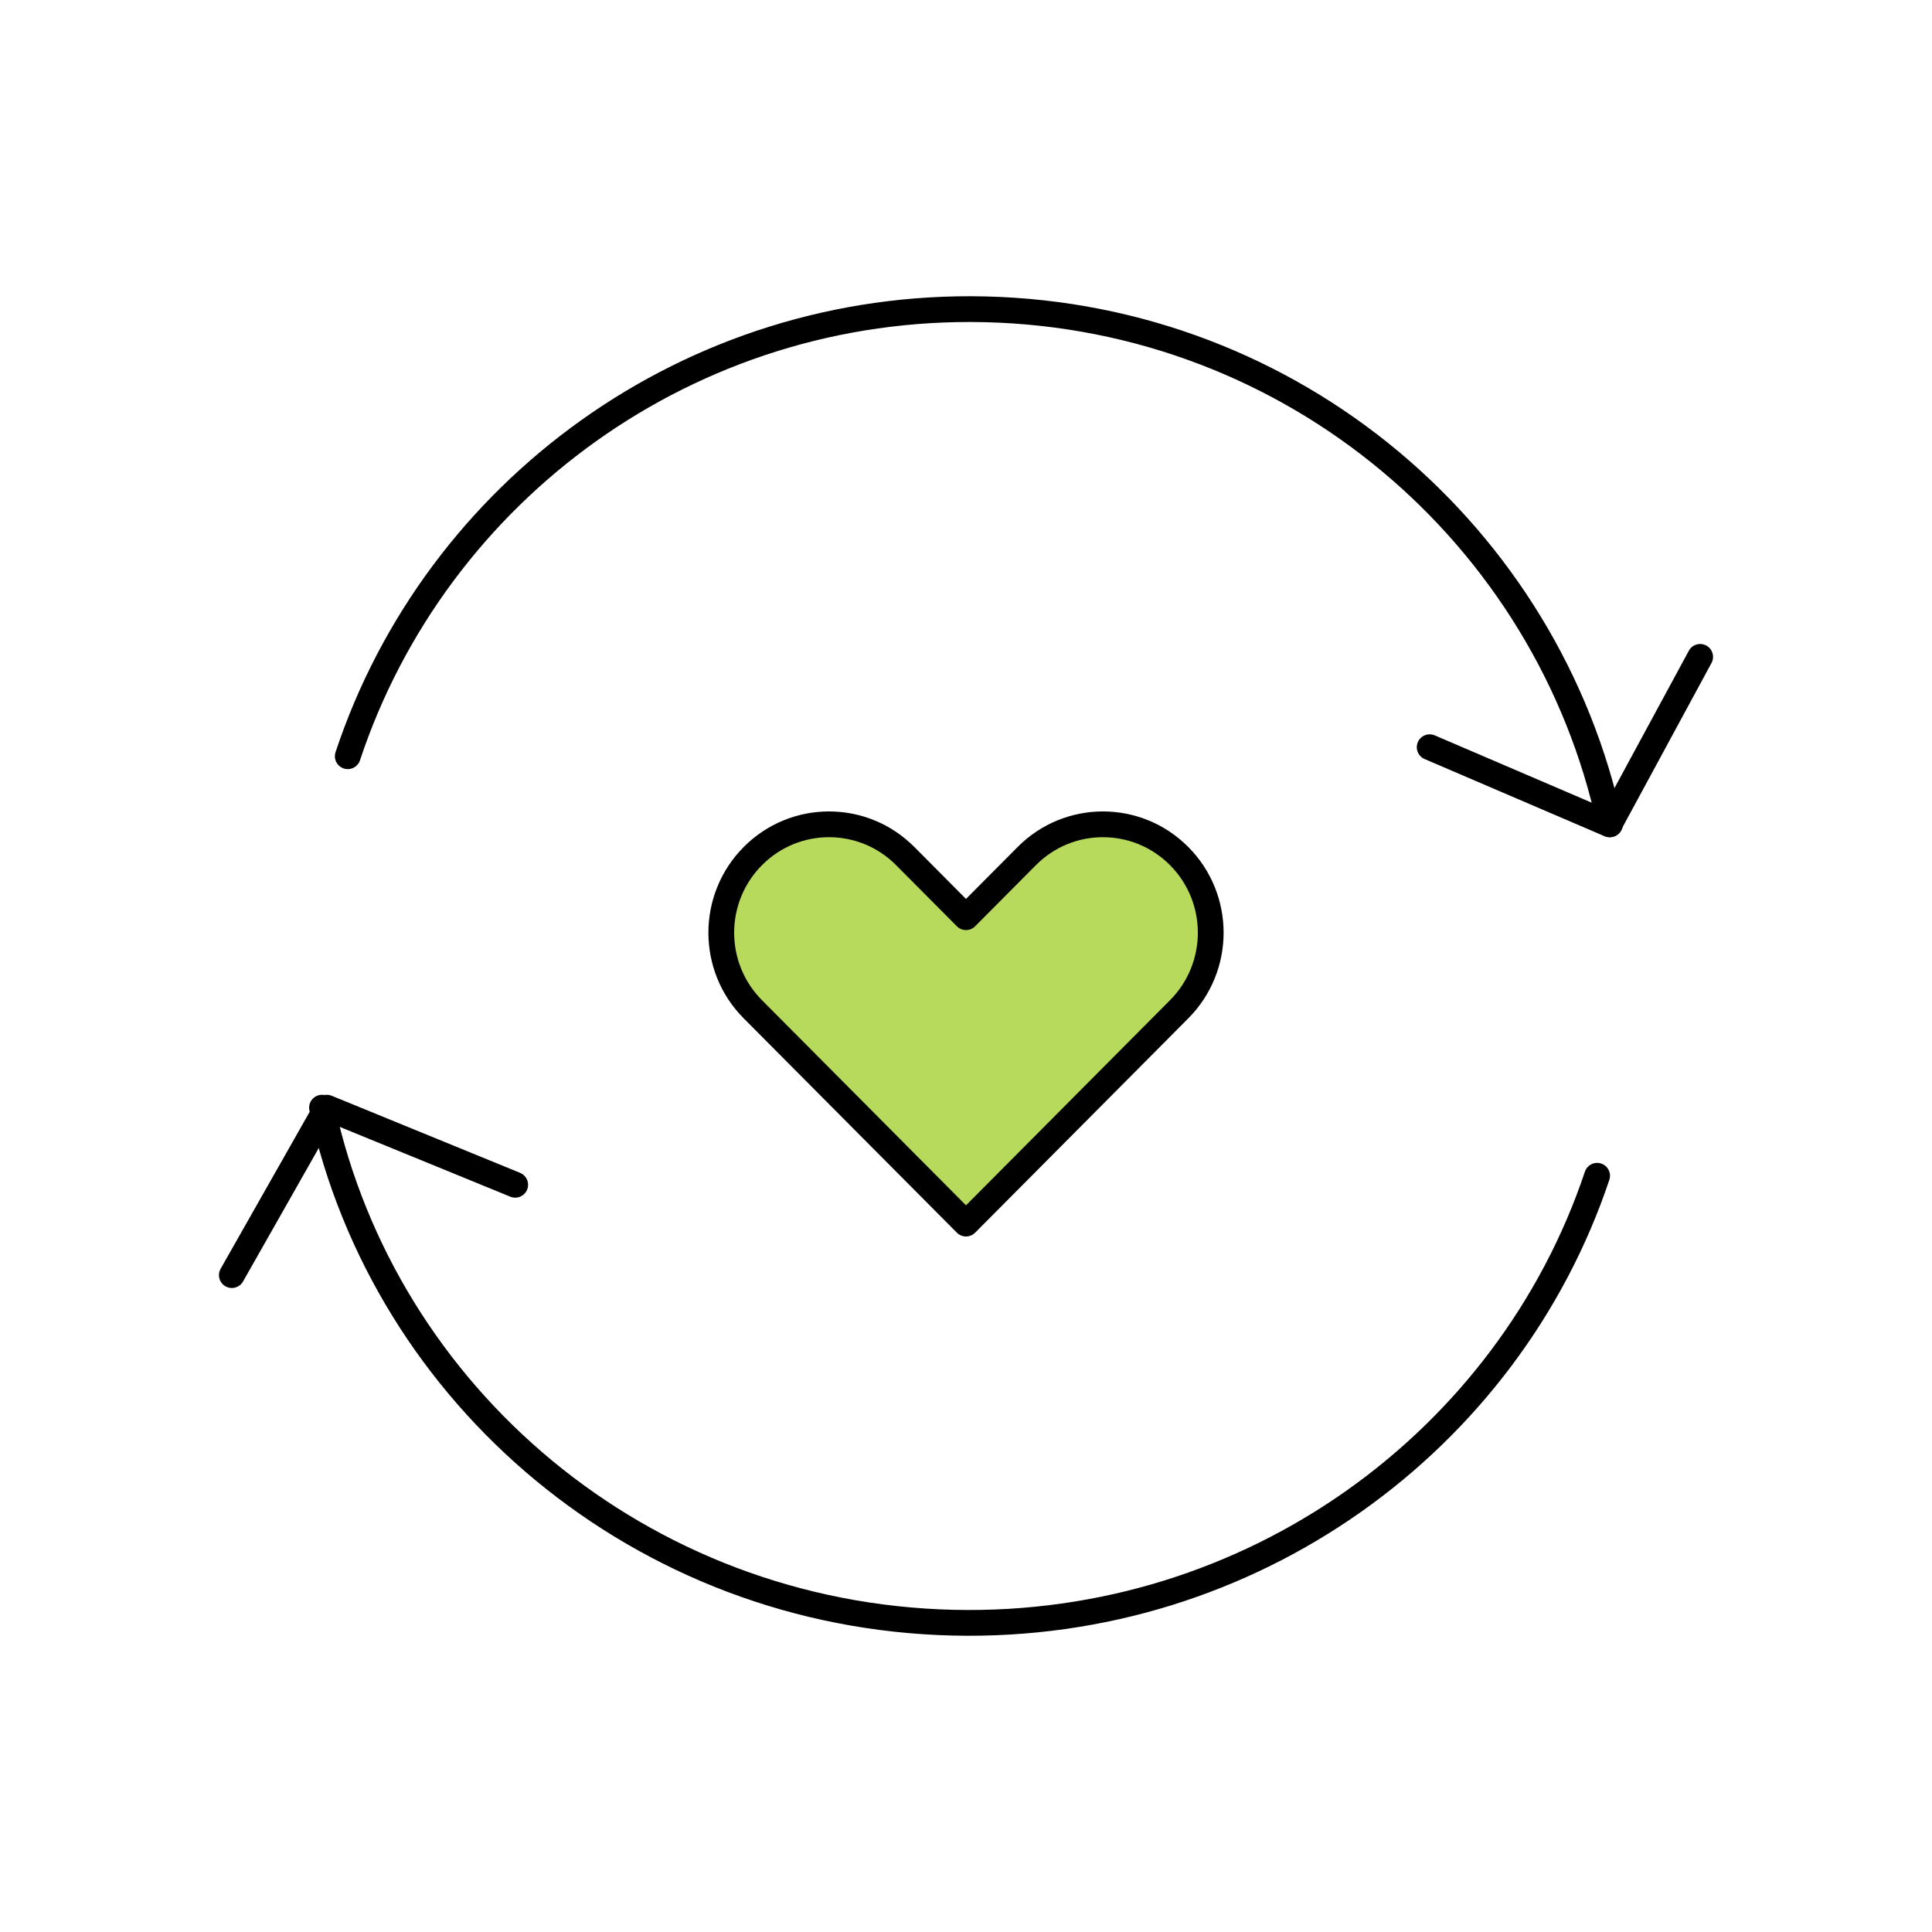 <svg width="150" height="150" viewBox="0 0 150 150" fill="none" xmlns="http://www.w3.org/2000/svg">
<rect width="150" height="150" fill="white"/>
<path d="M79.719 66.465L75 71.21L70.281 66.465C67.013 63.178 61.719 63.178 58.451 66.465C55.183 69.751 55.183 75.078 58.451 78.36L75 95L91.549 78.36C94.817 75.074 94.817 69.751 91.549 66.465C88.281 63.178 82.983 63.178 79.719 66.465Z" fill="#B7DA5C" stroke="black" stroke-width="2" stroke-linecap="round" stroke-linejoin="round"/>
<path d="M132 51L124.96 64L111 58.013" stroke="black" stroke-width="2" stroke-linecap="round" stroke-linejoin="round"/>
<path d="M27 58.714C33.826 38.127 53.546 23.486 76.455 24.014C100.465 24.568 120.197 41.601 125 64" stroke="black" stroke-width="2" stroke-linecap="round" stroke-linejoin="round"/>
<path d="M18 99L25.375 86L40 91.985" stroke="black" stroke-width="2" stroke-linecap="round" stroke-linejoin="round"/>
<path d="M124 91.286C117.099 111.878 97.179 126.514 74.04 125.986C49.786 125.432 29.852 108.399 25 86" stroke="black" stroke-width="2" stroke-linecap="round" stroke-linejoin="round"/>
</svg>
